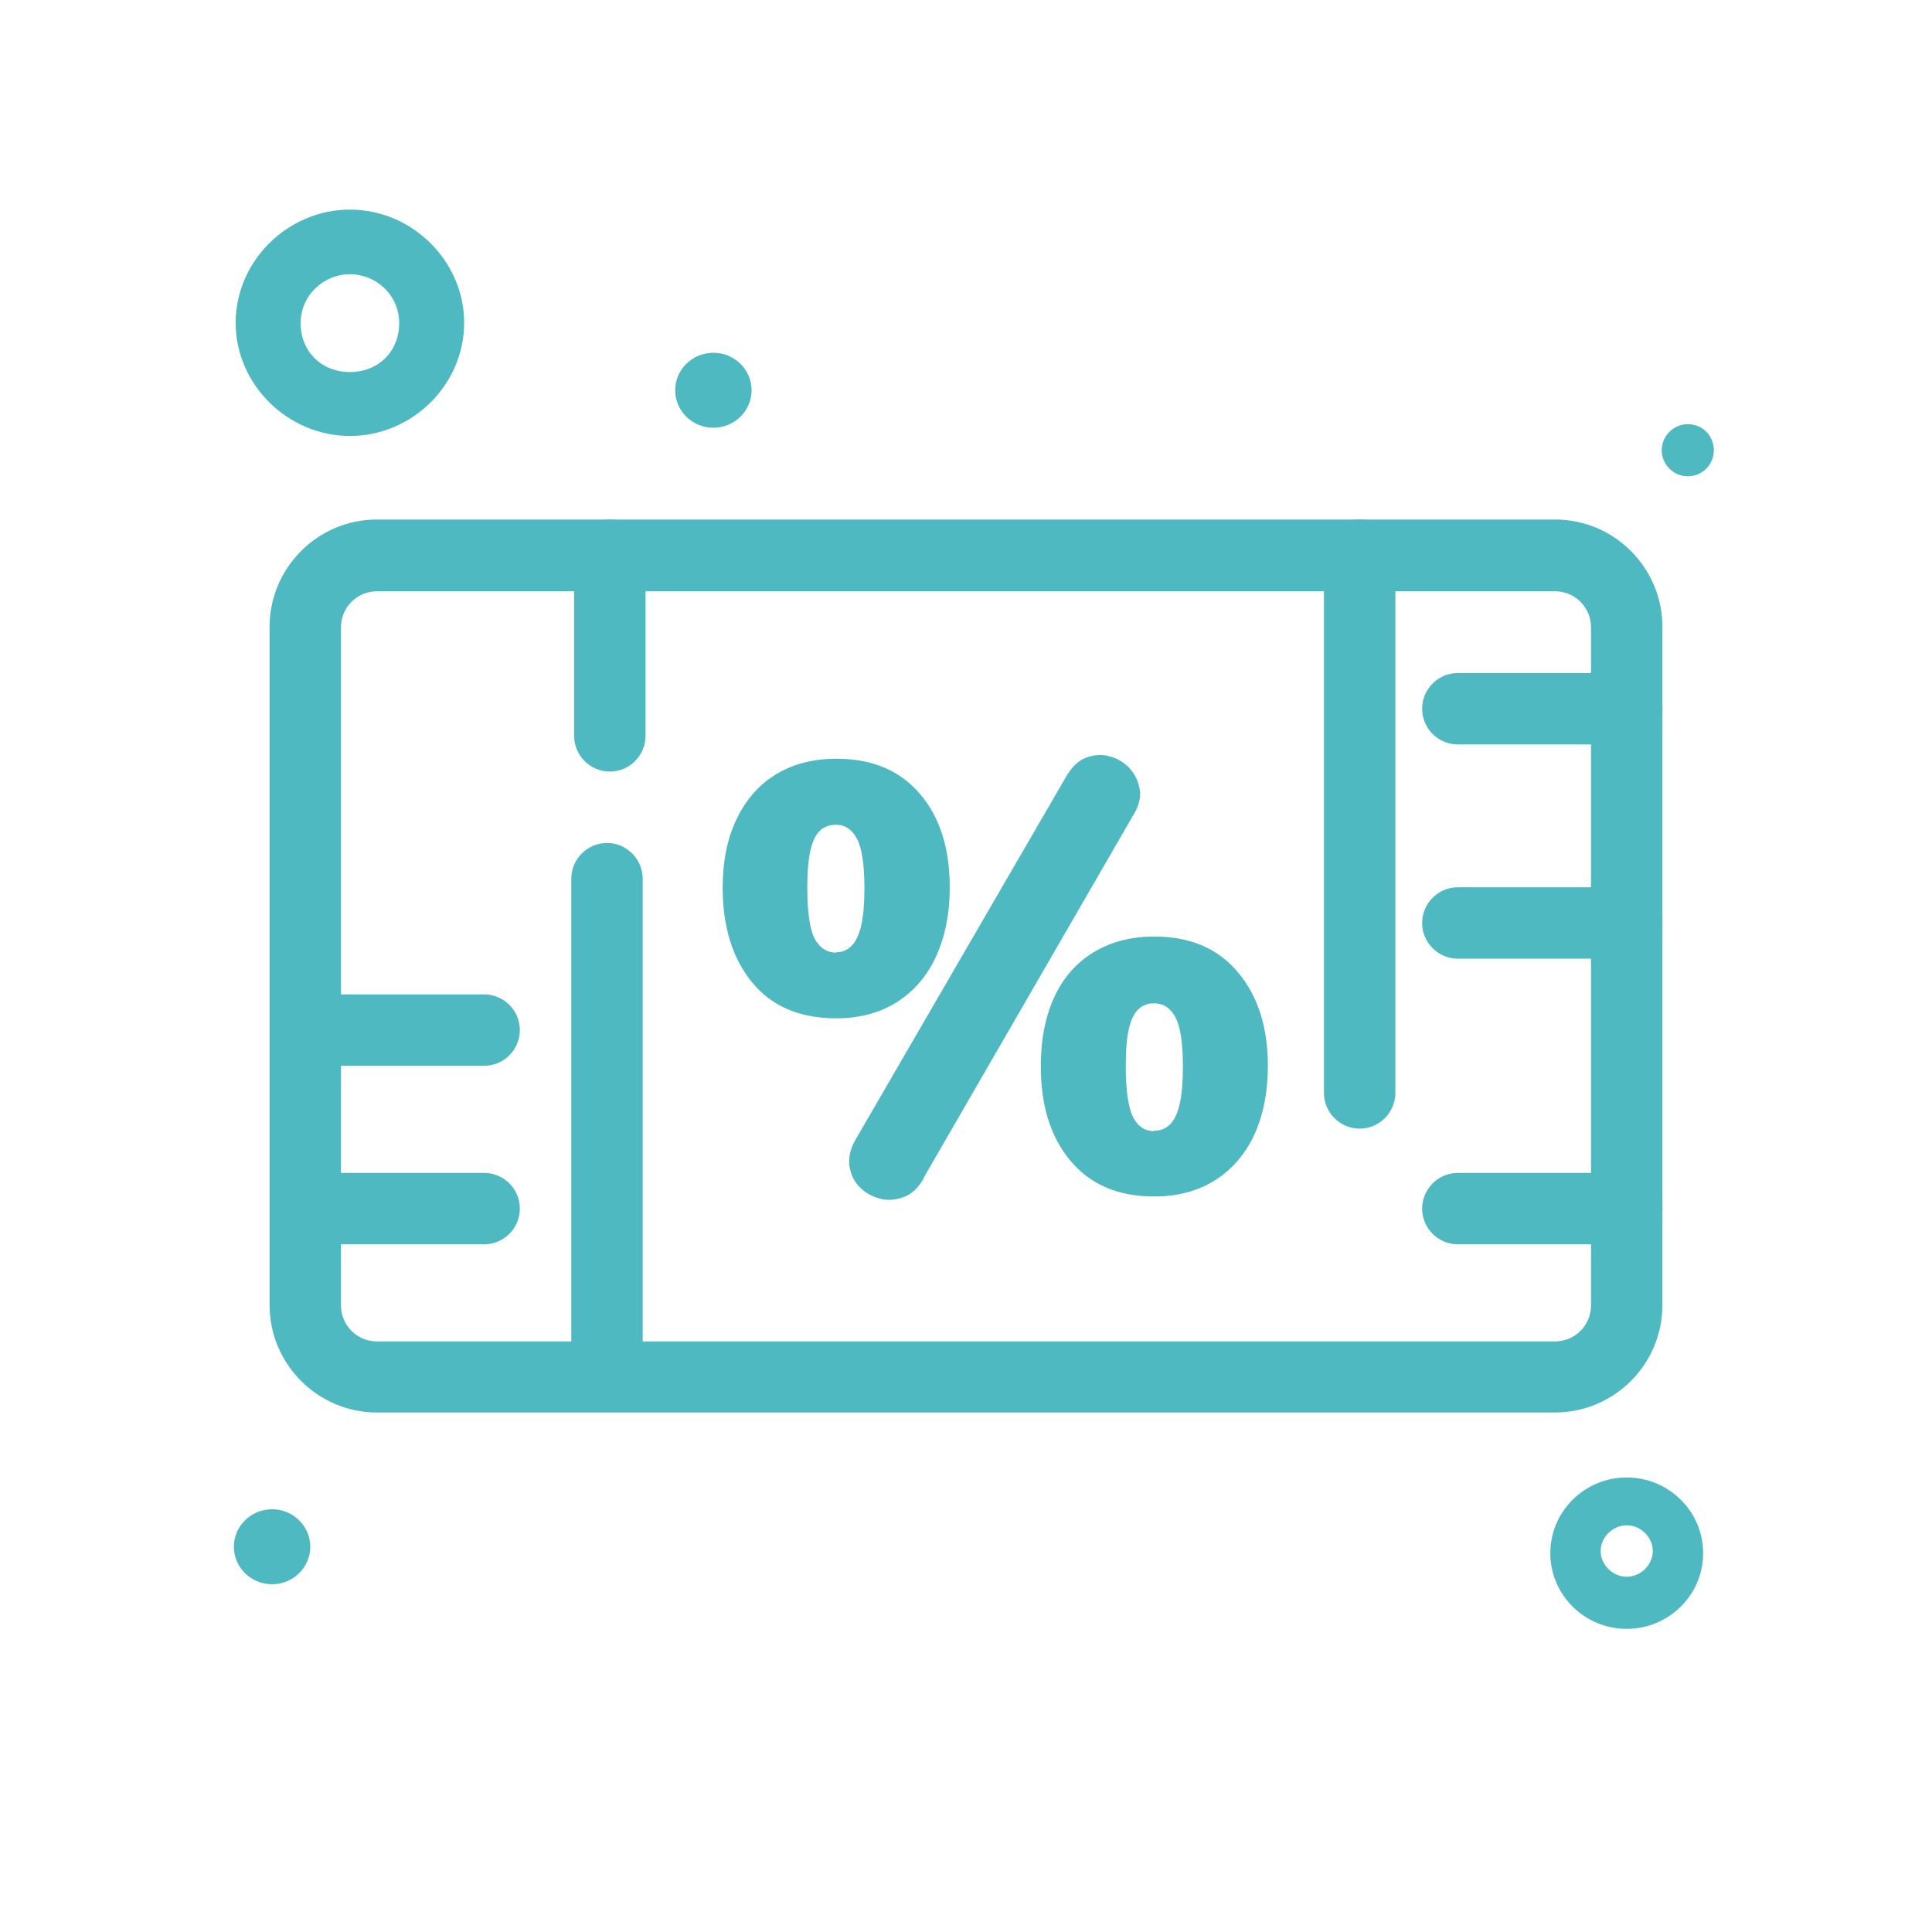 <?xml version="1.0" encoding="UTF-8"?>
<svg id="_1" data-name="1" xmlns="http://www.w3.org/2000/svg" viewBox="0 0 54.11 54.11">
  <defs>
    <style>
      .cls-1 {
        fill: #4eb9c1;
      }
    </style>
  </defs>
  <path class="cls-1" d="M43.55,39.56H10.56c-1.66,0-3.01-1.35-3.01-3.01v-18.99c0-1.66,1.35-3.01,3.01-3.01h32.99c1.66,0,3.01,1.35,3.01,3.01v18.99c0,1.66-1.35,3.01-3.01,3.01ZM10.56,16.56c-.56,0-1.01.45-1.01,1.01v18.99c0,.56.45,1.01,1.01,1.01h32.99c.56,0,1.01-.45,1.01-1.01v-18.99c0-.56-.45-1.01-1.01-1.01H10.56Z"/>
  <path class="cls-1" d="M38.08,31.61c-.55,0-1-.45-1-1v-15.06c0-.55.45-1,1-1s1,.45,1,1v15.06c0,.55-.45,1-1,1Z"/>
  <path class="cls-1" d="M17,38.61c-.55,0-1-.45-1-1v-13c0-.55.45-1,1-1s1,.45,1,1v13c0,.55-.45,1-1,1Z"/>
  <path class="cls-1" d="M17.08,21.61c-.55,0-1-.45-1-1v-5.06c0-.55.45-1,1-1s1,.45,1,1v5.06c0,.55-.45,1-1,1Z"/>
  <path class="cls-1" d="M23.42,28.52c-1.01,0-1.8-.33-2.35-1s-.83-1.55-.83-2.66c0-.74.13-1.38.39-1.92.26-.54.62-.96,1.1-1.25.47-.29,1.04-.44,1.7-.44,1,0,1.78.33,2.34.99s.83,1.53.83,2.62c0,.73-.13,1.37-.38,1.92s-.62.98-1.09,1.28c-.47.3-1.04.46-1.7.46ZM23.42,26.67c.17,0,.31-.06.43-.18s.21-.31.27-.57c.06-.26.09-.62.09-1.05,0-.66-.07-1.12-.21-1.38-.14-.26-.33-.39-.58-.39-.18,0-.33.05-.45.16-.12.11-.21.29-.27.55-.06.26-.09.61-.09,1.06,0,.67.07,1.14.2,1.41.14.26.34.4.61.4ZM25.86,33.02c-.15.26-.33.43-.56.51-.23.08-.44.1-.66.04s-.4-.16-.56-.32-.25-.35-.29-.59c-.03-.24.02-.48.17-.74l5.9-10.17c.16-.27.34-.45.56-.53s.43-.1.65-.04c.22.06.41.17.56.33.15.16.25.36.29.59.04.23-.02.47-.18.73l-5.89,10.19ZM32.32,33.51c-1,0-1.78-.33-2.34-1s-.83-1.55-.83-2.65c0-.75.13-1.4.38-1.94s.62-.96,1.1-1.25c.48-.29,1.04-.44,1.7-.44,1,0,1.78.33,2.34,1,.56.66.84,1.54.84,2.63,0,.73-.13,1.37-.38,1.92-.25.54-.62.97-1.09,1.27-.47.3-1.04.46-1.72.46ZM32.32,31.67c.18,0,.33-.06.45-.18.12-.12.21-.31.27-.57.06-.26.09-.62.09-1.05,0-.66-.07-1.12-.21-1.38s-.34-.39-.6-.39c-.17,0-.31.05-.43.16s-.21.29-.27.54c-.06.25-.09.61-.09,1.07,0,.67.07,1.14.2,1.41.13.26.33.4.59.4Z"/>
  <path class="cls-1" d="M45.56,20.85h-4.73c-.55,0-1-.45-1-1s.45-1,1-1h4.73c.55,0,1,.45,1,1s-.45,1-1,1Z"/>
  <path class="cls-1" d="M45.56,26.85h-4.73c-.55,0-1-.45-1-1s.45-1,1-1h4.73c.55,0,1,.45,1,1s-.45,1-1,1Z"/>
  <path class="cls-1" d="M45.56,34.85h-4.73c-.55,0-1-.45-1-1s.45-1,1-1h4.73c.55,0,1,.45,1,1s-.45,1-1,1Z"/>
  <path class="cls-1" d="M13.56,29.85h-4.73c-.55,0-1-.45-1-1s.45-1,1-1h4.73c.55,0,1,.45,1,1s-.45,1-1,1Z"/>
  <path class="cls-1" d="M13.56,34.85h-4.73c-.55,0-1-.45-1-1s.45-1,1-1h4.73c.55,0,1,.45,1,1s-.45,1-1,1Z"/>
  <path class="cls-1" d="M9.8,12.21c1.75,0,3.2-1.44,3.2-3.17s-1.46-3.17-3.2-3.17-3.2,1.44-3.2,3.17,1.46,3.17,3.2,3.17ZM9.8,7.68c.73,0,1.38.58,1.38,1.37s-.58,1.37-1.38,1.37-1.38-.58-1.38-1.37.66-1.37,1.38-1.37Z"/>
  <path class="cls-1" d="M45.56,41.38c-1.18,0-2.14.95-2.14,2.12s.96,2.12,2.14,2.12,2.14-.95,2.14-2.12-.96-2.12-2.14-2.12ZM45.56,44.16c-.39,0-.73-.33-.73-.72s.34-.72.73-.72.73.33.73.72-.34.72-.73.72Z"/>
  <path class="cls-1" d="M47.27,11.88c.41,0,.73.32.73.73s-.33.73-.73.73-.73-.33-.73-.73.33-.73.73-.73Z"/>
  <path class="cls-1" d="M19.98,9.88c.59,0,1.07.47,1.07,1.05s-.48,1.05-1.07,1.05-1.07-.47-1.07-1.05.48-1.05,1.07-1.05Z"/>
  <path class="cls-1" d="M7.62,42.27c.59,0,1.07.47,1.07,1.05s-.48,1.05-1.07,1.05-1.07-.47-1.07-1.05.48-1.05,1.07-1.05Z"/>
</svg>